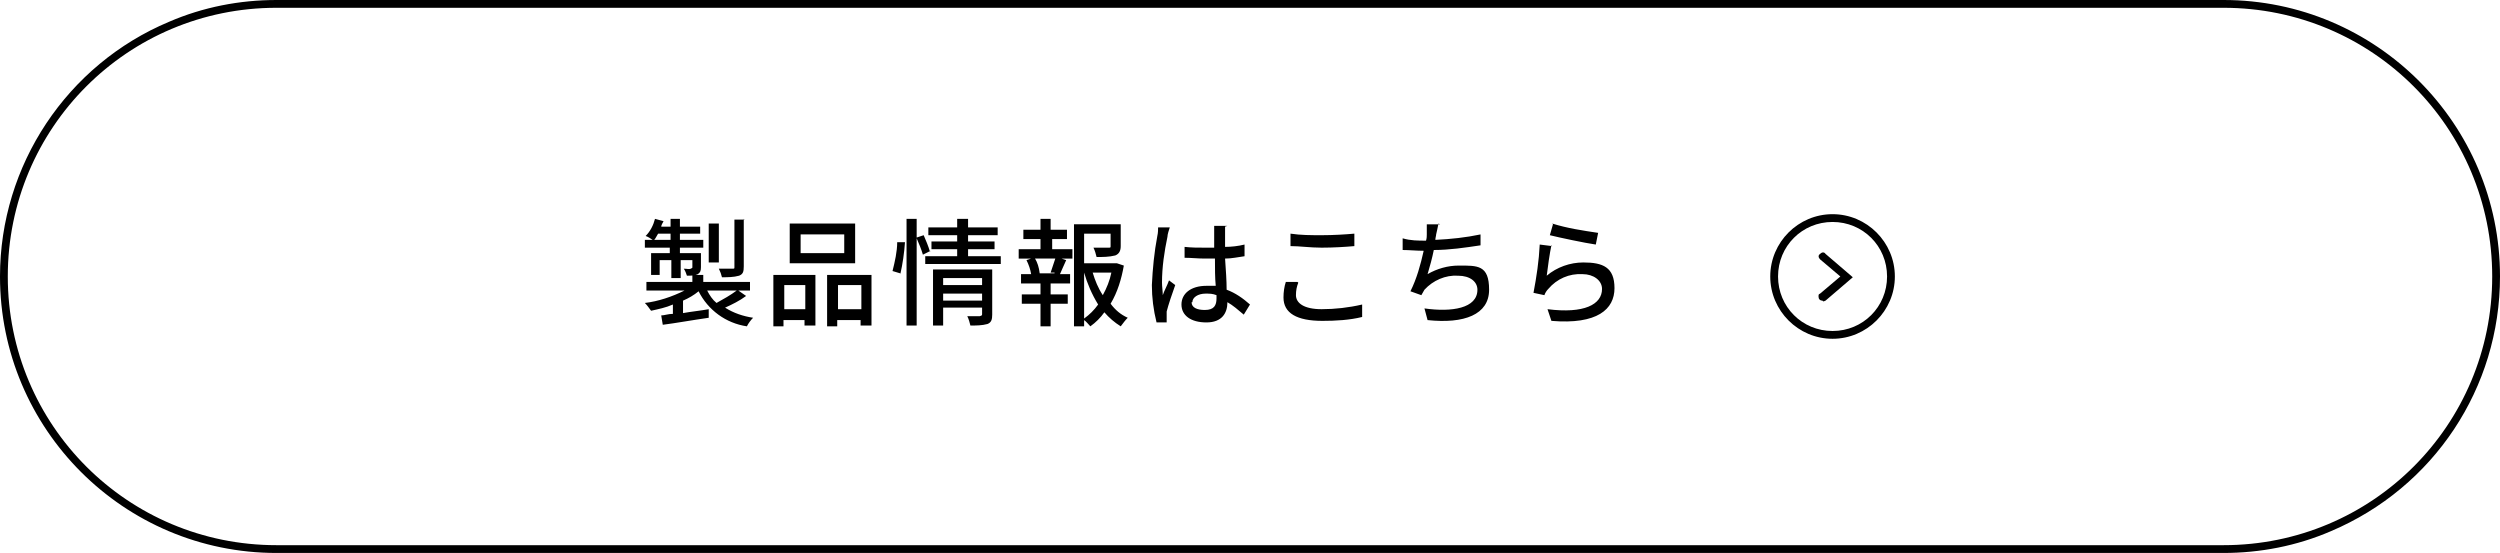 <?xml version="1.0" encoding="UTF-8"?>
<svg xmlns="http://www.w3.org/2000/svg" version="1.1" viewBox="0 0 321 71">
  <!-- Generator: Adobe Illustrator 28.6.0, SVG Export Plug-In . SVG Version: 1.2.0 Build 709)  -->
  <g>
    <g id="_レイヤー_1" data-name="レイヤー_1">
      <g>
        <path d="M35.5,0h250c19.6,0,35.5,15.9,35.5,35.5,0,14.3-8.5,27.1-21.7,32.7-4.4,1.9-9.1,2.8-13.8,2.8H35.5C15.9,71,0,55.1,0,35.5,0,21.2,8.6,8.3,21.7,2.8,26.1.9,30.8,0,35.5,0ZM285.5,70c19.1,0,34.5-15.4,34.5-34.5S304.6,1,285.5,1H35.5C16.4,1,1,16.4,1,35.5s15.4,34.5,34.5,34.5h250Z"/>
        <path d="M95.6,28.2h-1.3v6.1c0,.2,0,.2-.3.2s-.9,0-1.7,0c.2.4.3.7.4,1.1.7,0,1.5,0,2.2-.2.5-.2.6-.5.6-1.2v-6.1ZM92.3,28.7h-1.3v5h1.3v-5ZM84,30.8c.2-.2.3-.5.5-.8h1.6v.8h-2.1ZM86.1,32.5h-2.5v2.8h1.1v-1.9h1.5v2.3h1.2v-2.3h1.5v.9c0,.1,0,.1-.2.2s-.5,0-.9,0c.2.3.3.6.4.9.5,0,1,0,1.4-.2.3-.2.4-.4.4-.9v-1.8h-2.7v-.7h3v-1h-3v-.8h2.6v-.9h-2.6v-1h-1.2v1h-1.2c0-.2.2-.5.3-.7l-1.1-.3c-.2.8-.6,1.6-1.2,2.2.3.1.6.3.9.5h-1v1h3.2v.7ZM94.6,37.3c-.8.6-1.7,1.1-2.6,1.6-.5-.4-.9-1-1.2-1.6h5.5v-1.1h-6v-.9h-1.4v.9h-5.9v1.1h4.9c-1.6.8-3.4,1.4-5.1,1.6.3.3.5.6.8,1,.9-.2,1.9-.4,2.8-.8v1.2c-.6,0-1.1.2-1.5.2l.2,1.2c1.6-.2,3.8-.6,5.9-.9v-1.1c-1.1.2-2.2.3-3.3.5v-1.6c.7-.3,1.4-.7,2-1.2,1.2,2.4,3.5,4.1,6.2,4.5.2-.4.5-.8.8-1.1-1.3-.2-2.5-.6-3.6-1.3.9-.4,1.9-.9,2.7-1.5l-1-.7ZM108.4,32.5h-5.6v-2.4h5.6v2.4ZM109.8,28.7h-8.4v5.1h8.4v-5.1ZM103.4,36.6v3.1h-2.7v-3.1h2.7ZM99.3,41.9h1.3v-.8h2.7v.7h1.4v-6.5h-5.4v6.6ZM107.6,39.7v-3.1h3v3.1h-3ZM106.2,35.3v6.6h1.3v-.8h3v.7h1.4v-6.5h-5.7ZM115.6,35.2c.3-1.3.5-2.7.6-4.1h-1c0,1.2-.3,2.5-.6,3.7l1,.3ZM119.4,32.3c-.2-.7-.5-1.4-.8-2.1l-.9.3v-2.4h-1.3v13.7h1.3v-11.2c.3.7.6,1.4.8,2.1l1-.5ZM121.1,38.6v-.9h5v.9h-5ZM126.1,35.7v.9h-5v-.9h5ZM127.4,34.6h-7.6v7.2h1.3v-2.3h5v.8c0,.2,0,.2-.3.3-.2,0-.9,0-1.6,0,.2.4.3.8.4,1.2.7,0,1.5,0,2.2-.2.5-.2.6-.6.6-1.2v-5.8ZM124.3,32.9v-.9h3.4v-1h-3.4v-.8h3.8v-1h-3.8v-1.1h-1.4v1.1h-3.7v1h3.7v.8h-3.3v1h3.3v.9h-4.1v1h9.7v-1h-4.2ZM135.4,35.1h-2.4.5c-.1-.8-.3-1.4-.6-1.9h2.6c-.2.6-.4,1.2-.6,1.8h.5ZM134.9,30.7h2.1v-1.2h-2.1v-1.4h-1.3v1.4h-2.2v1.2h2.2v1.3h-2.8v1.2h1.6l-.6.2c.3.6.5,1.2.6,1.8h-1.3v1.2h2.5v1.4h-2.4v1.2h2.4v2.9h1.3v-2.9h2.2v-1.2h-2.2v-1.4h2.5v-1.2h-1.3c.2-.5.5-1.1.8-1.8l-.6-.2h1.4v-1.2h-2.6v-1.3ZM139.2,35c.4,1.4,1,2.8,1.8,4.1-.5.7-1.1,1.3-1.8,1.8v-5.9ZM142.7,35c-.2,1-.6,2-1.1,2.9-.6-.9-1-1.9-1.3-2.9h2.4ZM143.4,33.8h-.2c0,0-4,0-4,0v-3.8h3.4v1.6c0,.2,0,.2-.3.2s-1,0-1.9,0c.2.4.3.8.4,1.2.8,0,1.6,0,2.4-.2.5-.2.7-.6.7-1.2v-2.8h-6v13.1h1.3v-.8c.3.2.5.5.8.8.7-.5,1.3-1.1,1.8-1.8.6.7,1.3,1.3,2.1,1.8.3-.4.6-.8.9-1.1-.9-.4-1.6-1-2.2-1.8.9-1.5,1.4-3.2,1.7-4.9l-.9-.3ZM153.1,38.8c0-.6.7-1.1,1.7-1.1.5,0,.9,0,1.4.2v.4c0,.9-.3,1.5-1.5,1.5-1,0-1.7-.3-1.7-1h0ZM157.6,29h-1.7c0,.3,0,.6,0,1v1.8c-.4,0-.8,0-1.2,0-.9,0-1.7,0-2.6-.1v1.4c.9,0,1.7.1,2.6.1s.8,0,1.3,0c0,1.2,0,2.5.1,3.5-.4,0-.8,0-1.2,0-2,0-3.2,1-3.2,2.4,0,1.4,1.2,2.3,3.2,2.3s2.7-1.2,2.7-2.6h0c.7.4,1.4,1,2.1,1.6l.8-1.3c-.9-.8-1.9-1.5-3-1.9,0-1.2-.1-2.5-.2-4,.9,0,1.7-.2,2.5-.3v-1.5c-.8.2-1.7.3-2.5.3,0-.7,0-1.3,0-1.7,0-.3,0-.6,0-.9h0ZM150.3,29.2h-1.6c0,.2,0,.7-.1,1.1-.4,2.1-.6,4.2-.7,6.3,0,1.6.2,3.2.6,4.8h1.3c0-.3,0-.5,0-.7,0-.2,0-.5,0-.7.2-.8.7-2.3,1.1-3.4l-.8-.6c-.2.6-.6,1.3-.8,1.9,0-.5-.1-1.1-.1-1.6,0-2,.3-4,.7-5.9,0-.3.2-.9.3-1.2h0ZM165.7,30v1.6c1.2,0,2.5.2,4,.2s3.1-.1,4.2-.2v-1.6c-1.1.1-2.7.2-4.2.2-1.3,0-2.7,0-4-.2h0ZM166.6,36.2h-1.5c-.2.6-.3,1.3-.3,2,0,2,1.7,3,5,3,1.7,0,3.5-.1,5.1-.5v-1.6c-1.7.4-3.5.6-5.2.6-2.3,0-3.3-.8-3.3-1.8,0-.6.1-1.1.3-1.6h0ZM184.9,28.8h-1.7c0,.4,0,.8,0,1.3,0,.2,0,.5-.1.8h0c-1,0-2,0-3-.3v1.5c.8,0,1.8.1,2.7.1-.4,1.8-.9,3.6-1.7,5.2l1.4.5c.1-.2.3-.5.4-.7,1.1-1.2,2.7-1.9,4.3-1.8,1.6,0,2.5.8,2.5,1.8,0,2.4-3.3,2.9-6.8,2.4l.4,1.5c4.7.5,7.9-.7,7.9-3.9s-1.5-3.1-3.9-3.1c-1.4,0-2.8.4-4,1.1.3-1,.6-2.1.8-3.1,2,0,4-.3,6-.6v-1.4c-1.9.4-3.8.6-5.8.7,0-.3.1-.5.1-.7.1-.4.2-.9.3-1.4h0ZM199.4,28.8l-.4,1.4c1.2.3,4.5,1,5.9,1.2l.3-1.5c-2-.3-4-.6-5.9-1.2h0ZM199.3,31.6l-1.6-.2c-.1,2.1-.4,4.1-.8,6.2l1.4.3c.1-.3.3-.6.5-.8,1.1-1.3,2.7-2,4.4-1.9,1.4,0,2.5.8,2.5,1.9,0,2-2.3,3.2-7,2.6l.5,1.5c5.9.5,8.1-1.5,8.1-4.2s-1.5-3.3-4-3.3c-1.7,0-3.4.6-4.7,1.7.1-.9.4-3,.6-3.9h0Z"/>
        <path d="M235.3,27.5c4.4,0,8,3.6,8,8s-3.6,8-8,8-8-3.6-8-8c0-4.4,3.6-8,8-8ZM235.3,42.5c3.9,0,7-3.1,7-7s-3.1-7-7-7-7,3.1-7,7c0,3.9,3.1,7,7,7Z"/>
        <path d="M234,38.6c-.3,0-.5-.2-.5-.5s0-.3.2-.4l2.6-2.2-2.6-2.2c-.2-.2-.3-.5,0-.7.2-.2.5-.3.7,0,0,0,0,0,0,0l3.5,3-3.5,3c0,0-.2.1-.3.1Z"/>
      </g>
    </g>
  </g>
</svg>